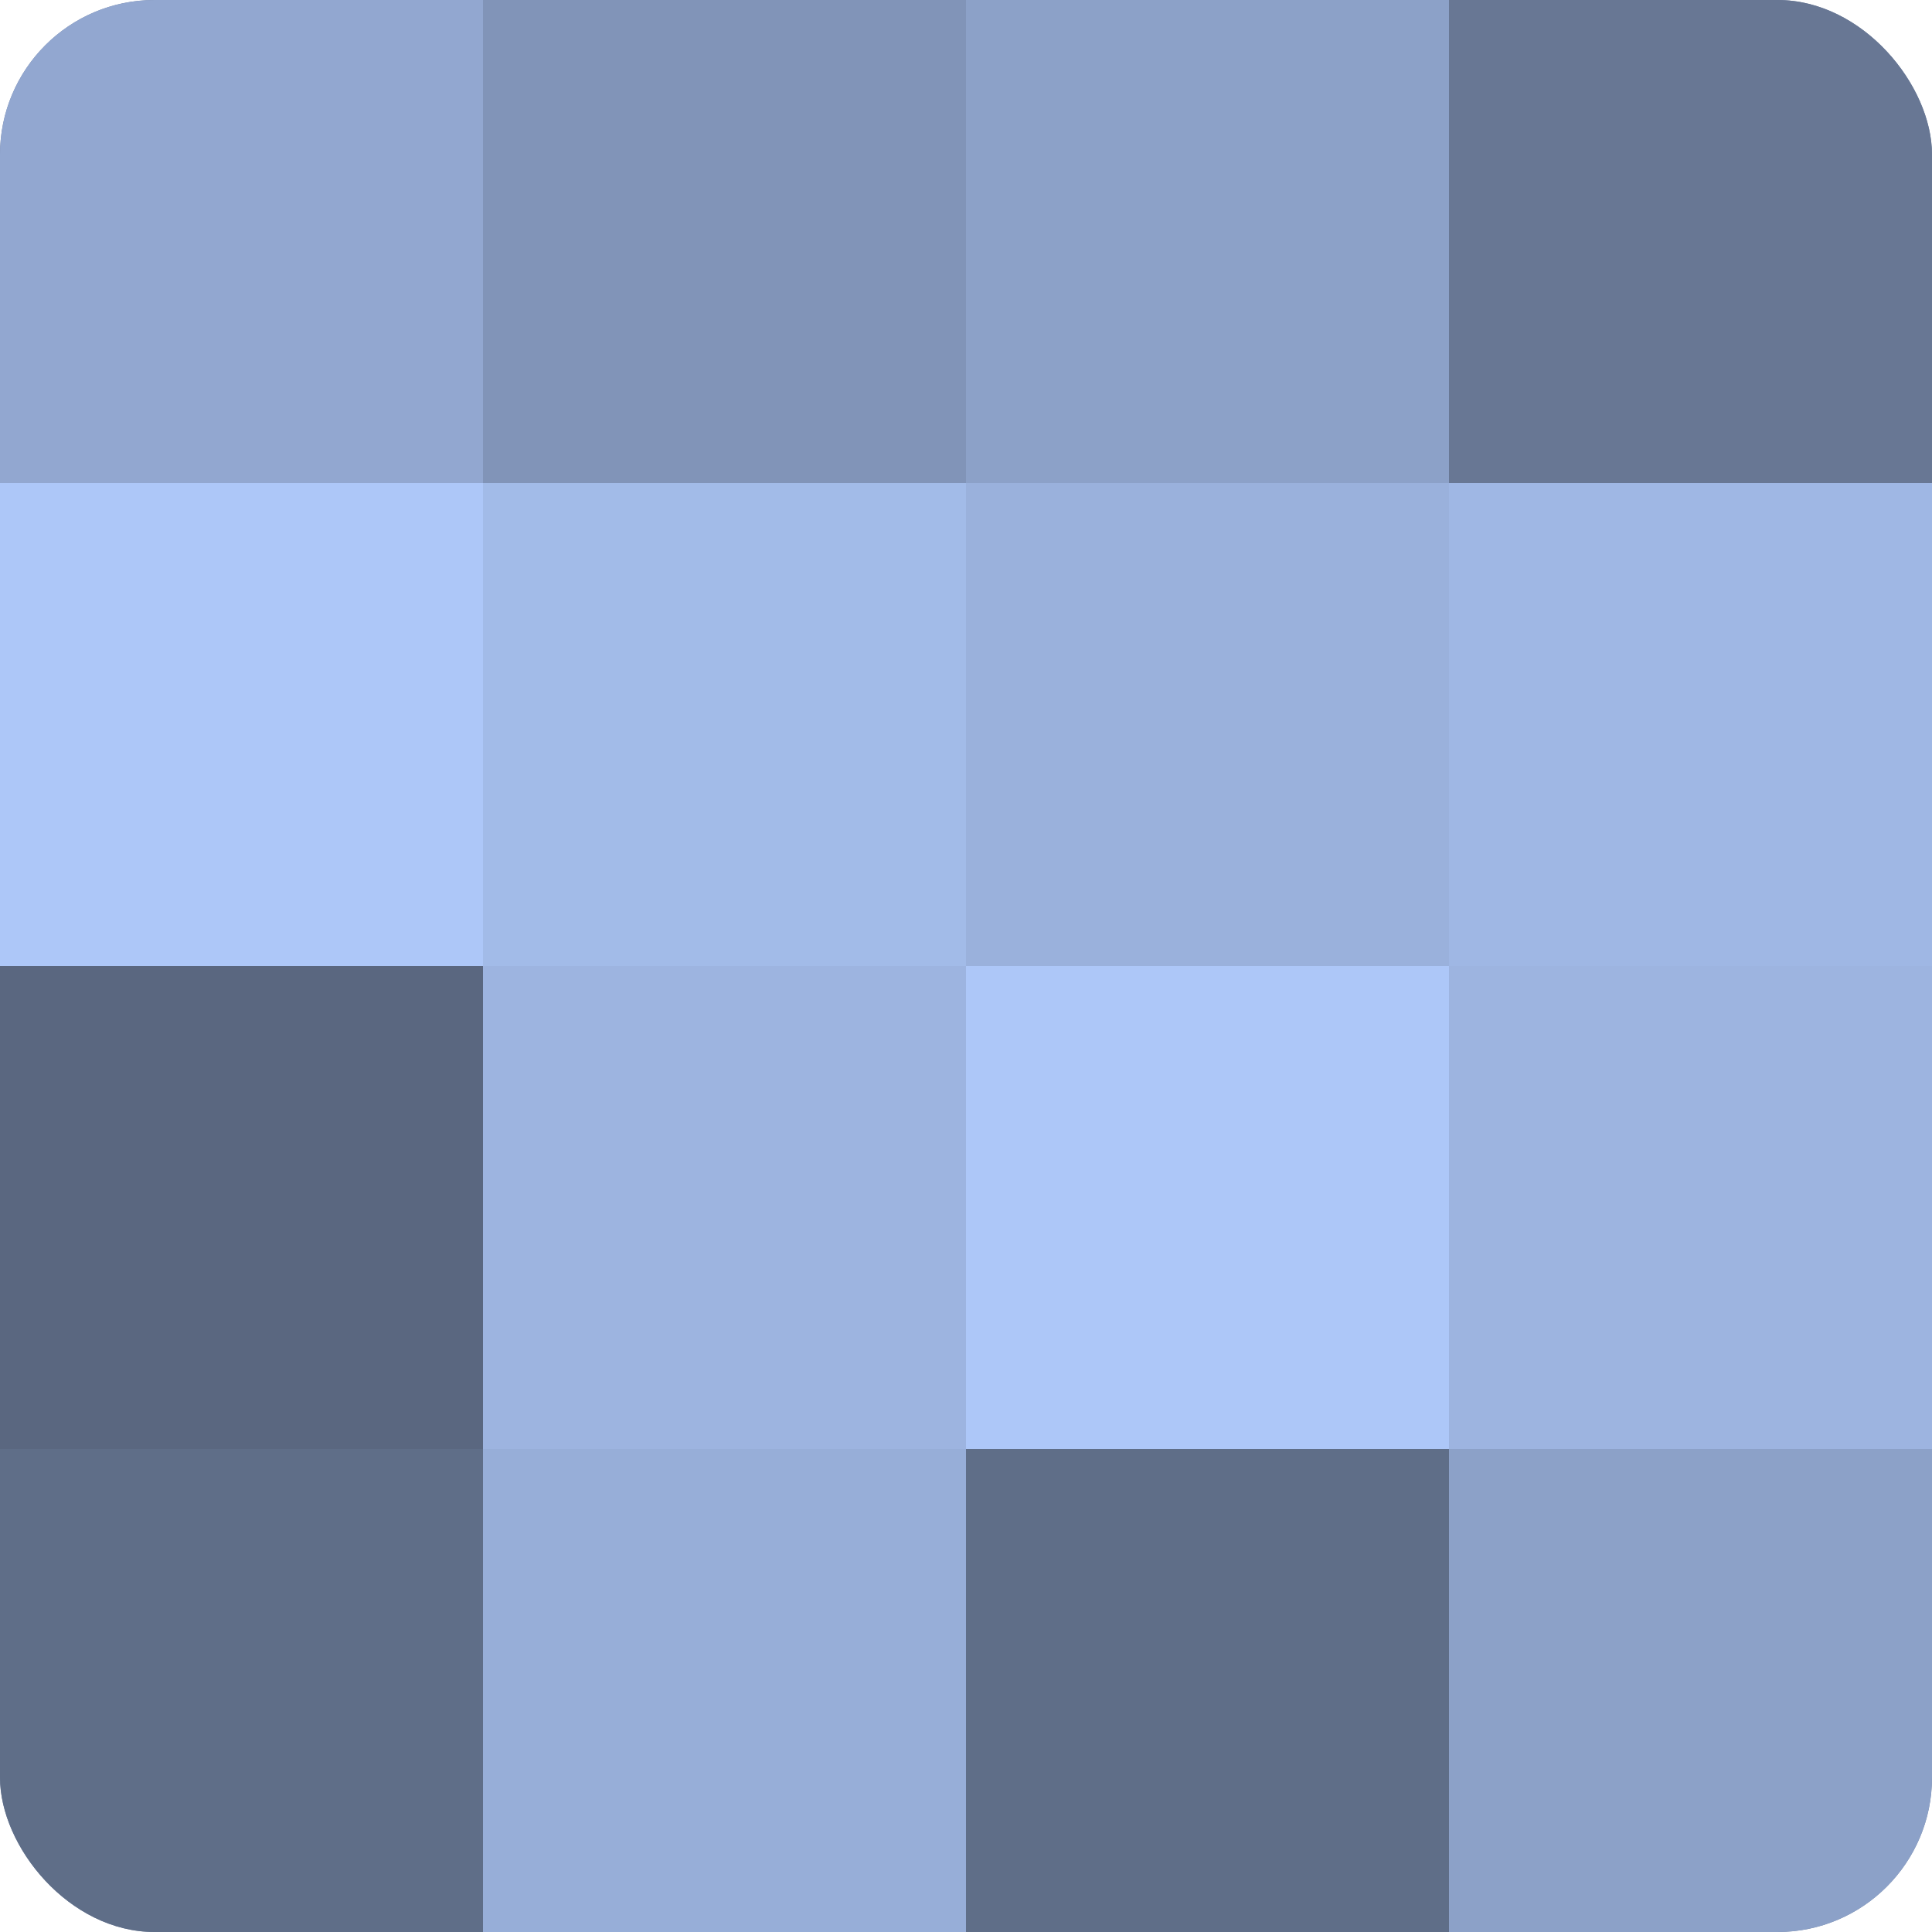 <?xml version="1.0" encoding="UTF-8"?>
<svg xmlns="http://www.w3.org/2000/svg" width="60" height="60" viewBox="0 0 100 100" preserveAspectRatio="xMidYMid meet"><defs><clipPath id="c" width="100" height="100"><rect width="100" height="100" rx="8" ry="8"/></clipPath></defs><g clip-path="url(#c)"><rect width="100" height="100" fill="#7081a0"/><rect width="25" height="25" fill="#92a7d0"/><rect y="25" width="25" height="25" fill="#adc7f8"/><rect y="50" width="25" height="25" fill="#5a6780"/><rect y="75" width="25" height="25" fill="#5f6e88"/><rect x="25" width="25" height="25" fill="#8194b8"/><rect x="25" y="25" width="25" height="25" fill="#a2bbe8"/><rect x="25" y="50" width="25" height="25" fill="#9db4e0"/><rect x="25" y="75" width="25" height="25" fill="#97aed8"/><rect x="50" width="25" height="25" fill="#8ca1c8"/><rect x="50" y="25" width="25" height="25" fill="#9ab1dc"/><rect x="50" y="50" width="25" height="25" fill="#adc7f8"/><rect x="50" y="75" width="25" height="25" fill="#5f6e88"/><rect x="75" width="25" height="25" fill="#687794"/><rect x="75" y="25" width="25" height="25" fill="#9fb7e4"/><rect x="75" y="50" width="25" height="25" fill="#9db4e0"/><rect x="75" y="75" width="25" height="25" fill="#8ca1c8"/></g></svg>

